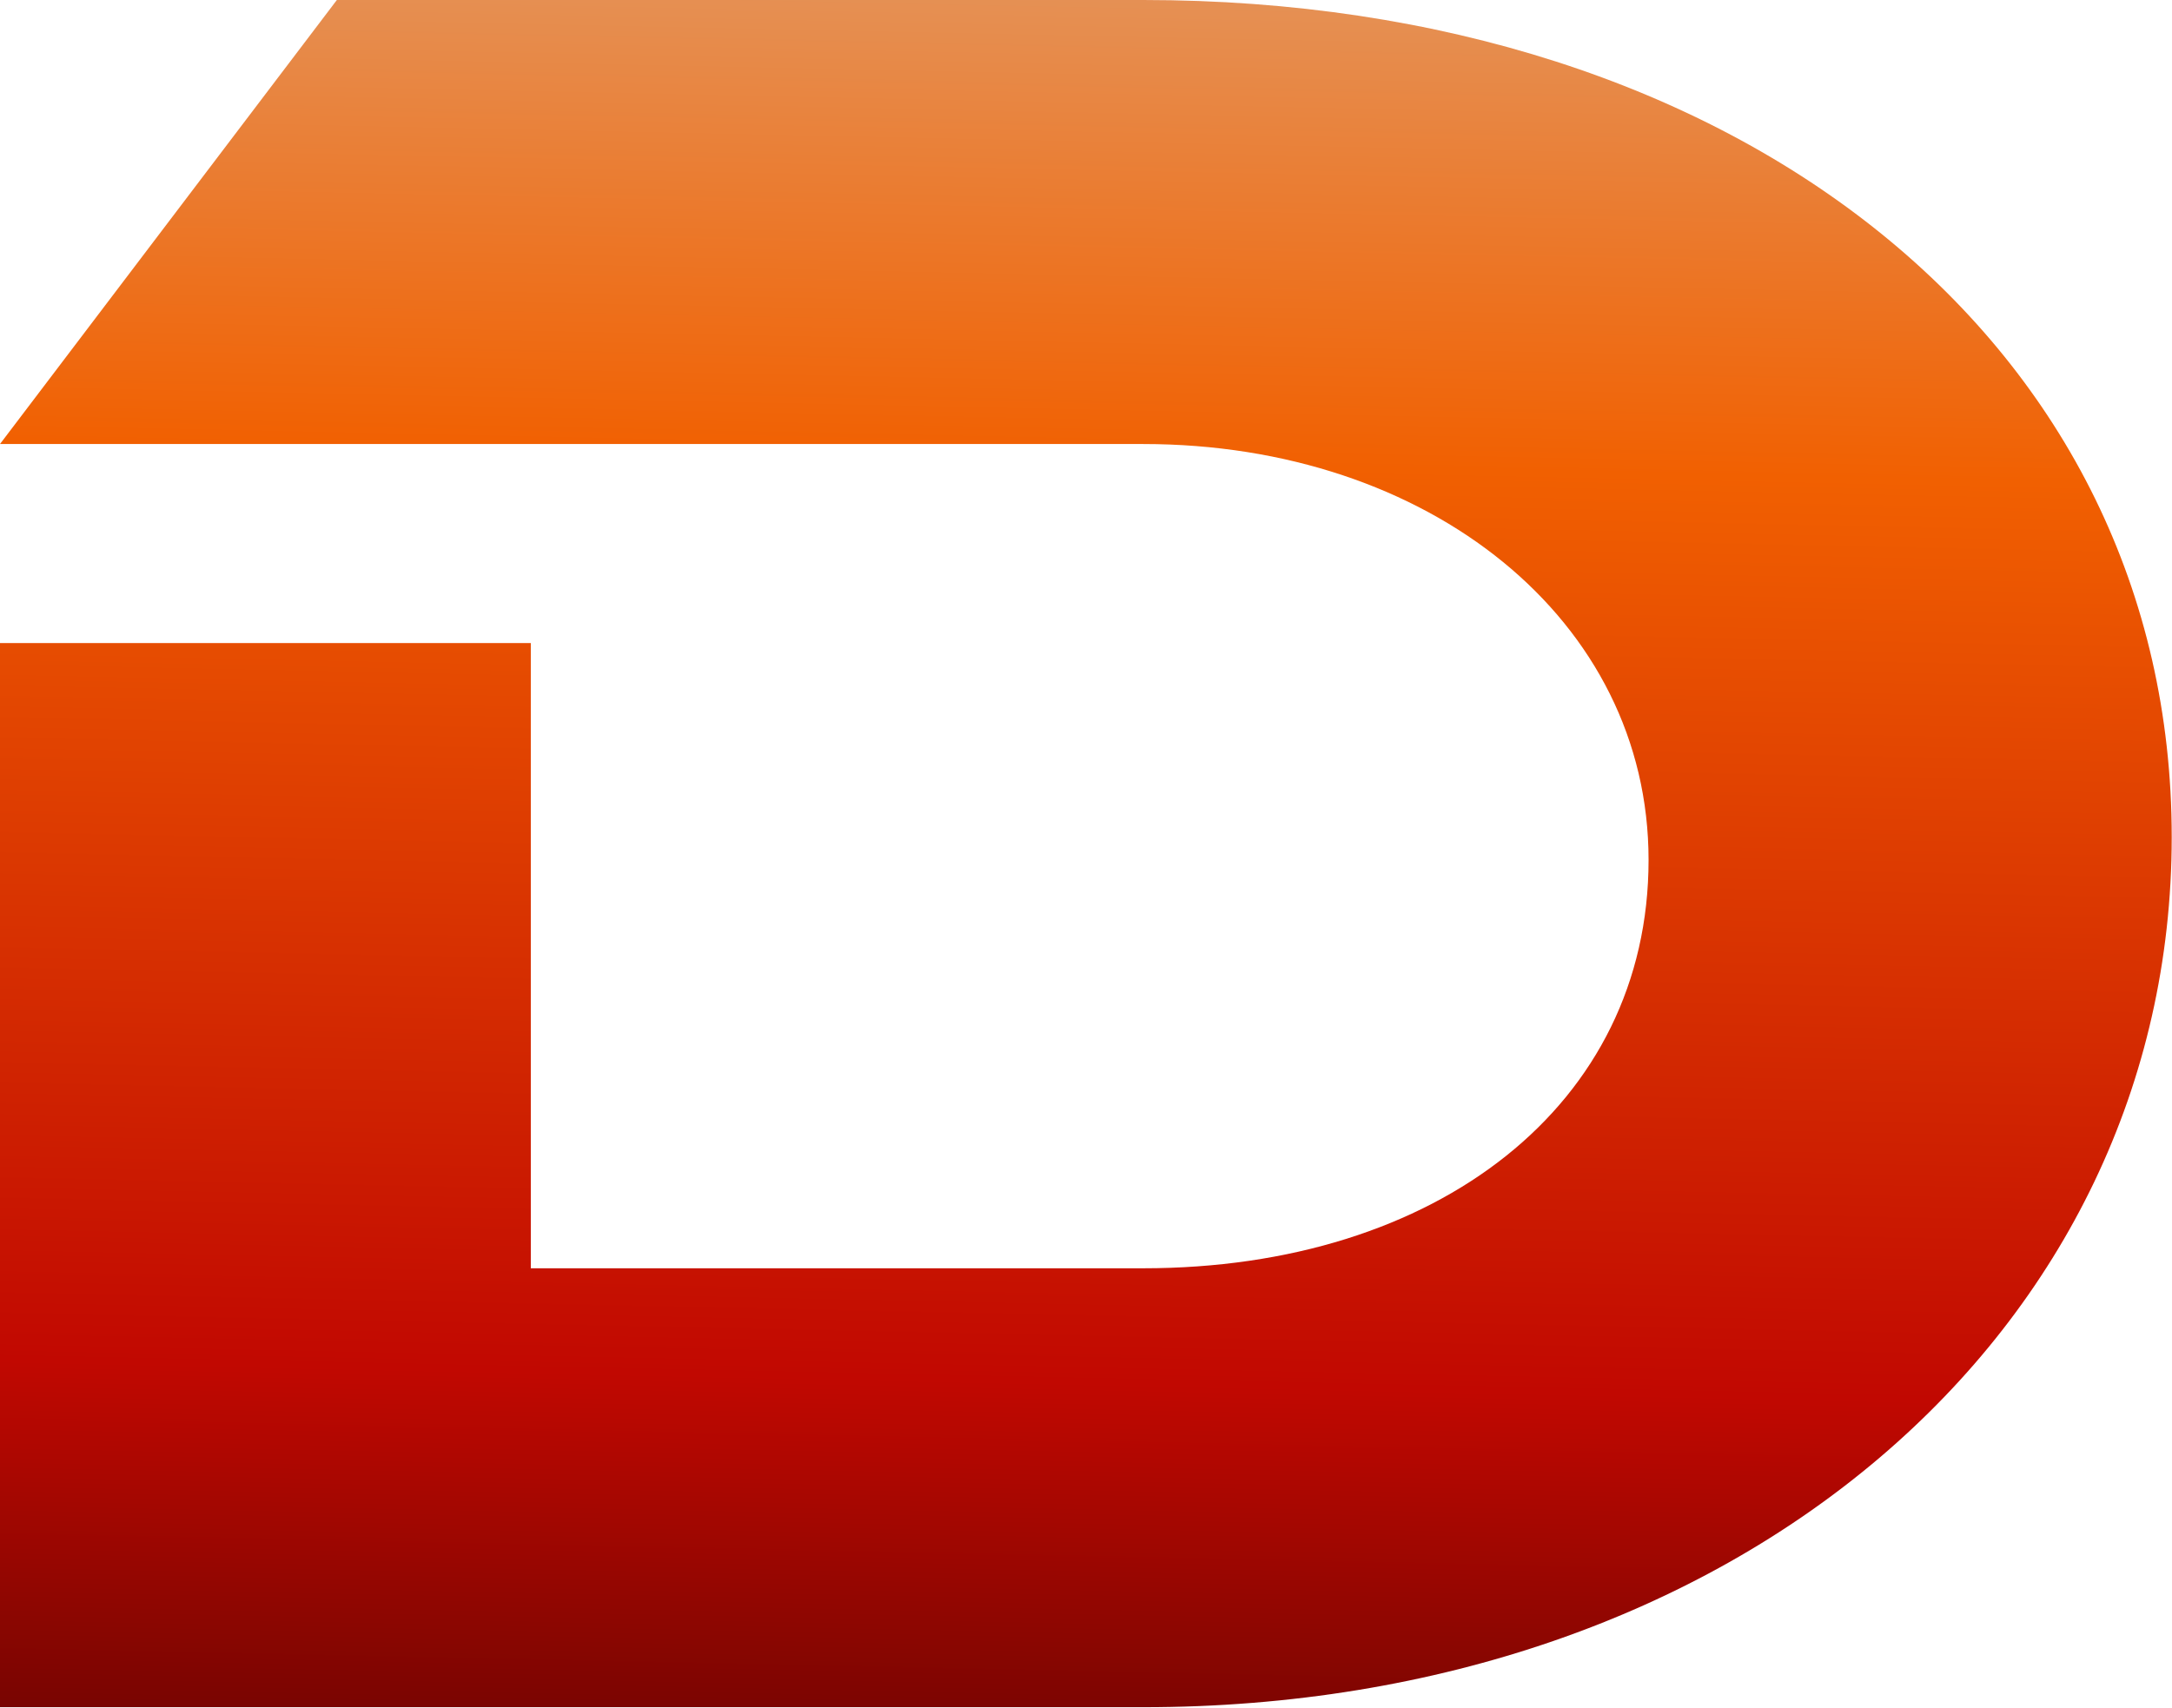 <svg xmlns="http://www.w3.org/2000/svg" width="1532" height="1205" viewBox="0 0 1532 1205" fill="none"><path d="M1531.8 590.4C1531.8 939.6 1224 1204.2 806.4 1204.2H0V453.6H374.4V894.6H806.4C1013.4 894.6 1162.8 779.4 1162.8 606.6C1162.8 437.4 1008 313.2 806.4 313.2H0L237.6 0H806.4C1227.6 0 1531.8 243 1531.8 590.4Z" fill="url(#paint0_linear_469_11)"></path><defs><linearGradient id="paint0_linear_469_11" x1="724.5" y1="1624" x2="766" y2="-343" gradientUnits="userSpaceOnUse"><stop></stop><stop offset="0.33" stop-color="#C10801"></stop><stop offset="0.66" stop-color="#F16001"></stop><stop offset="1" stop-color="#D9C3AB"></stop></linearGradient></defs></svg>